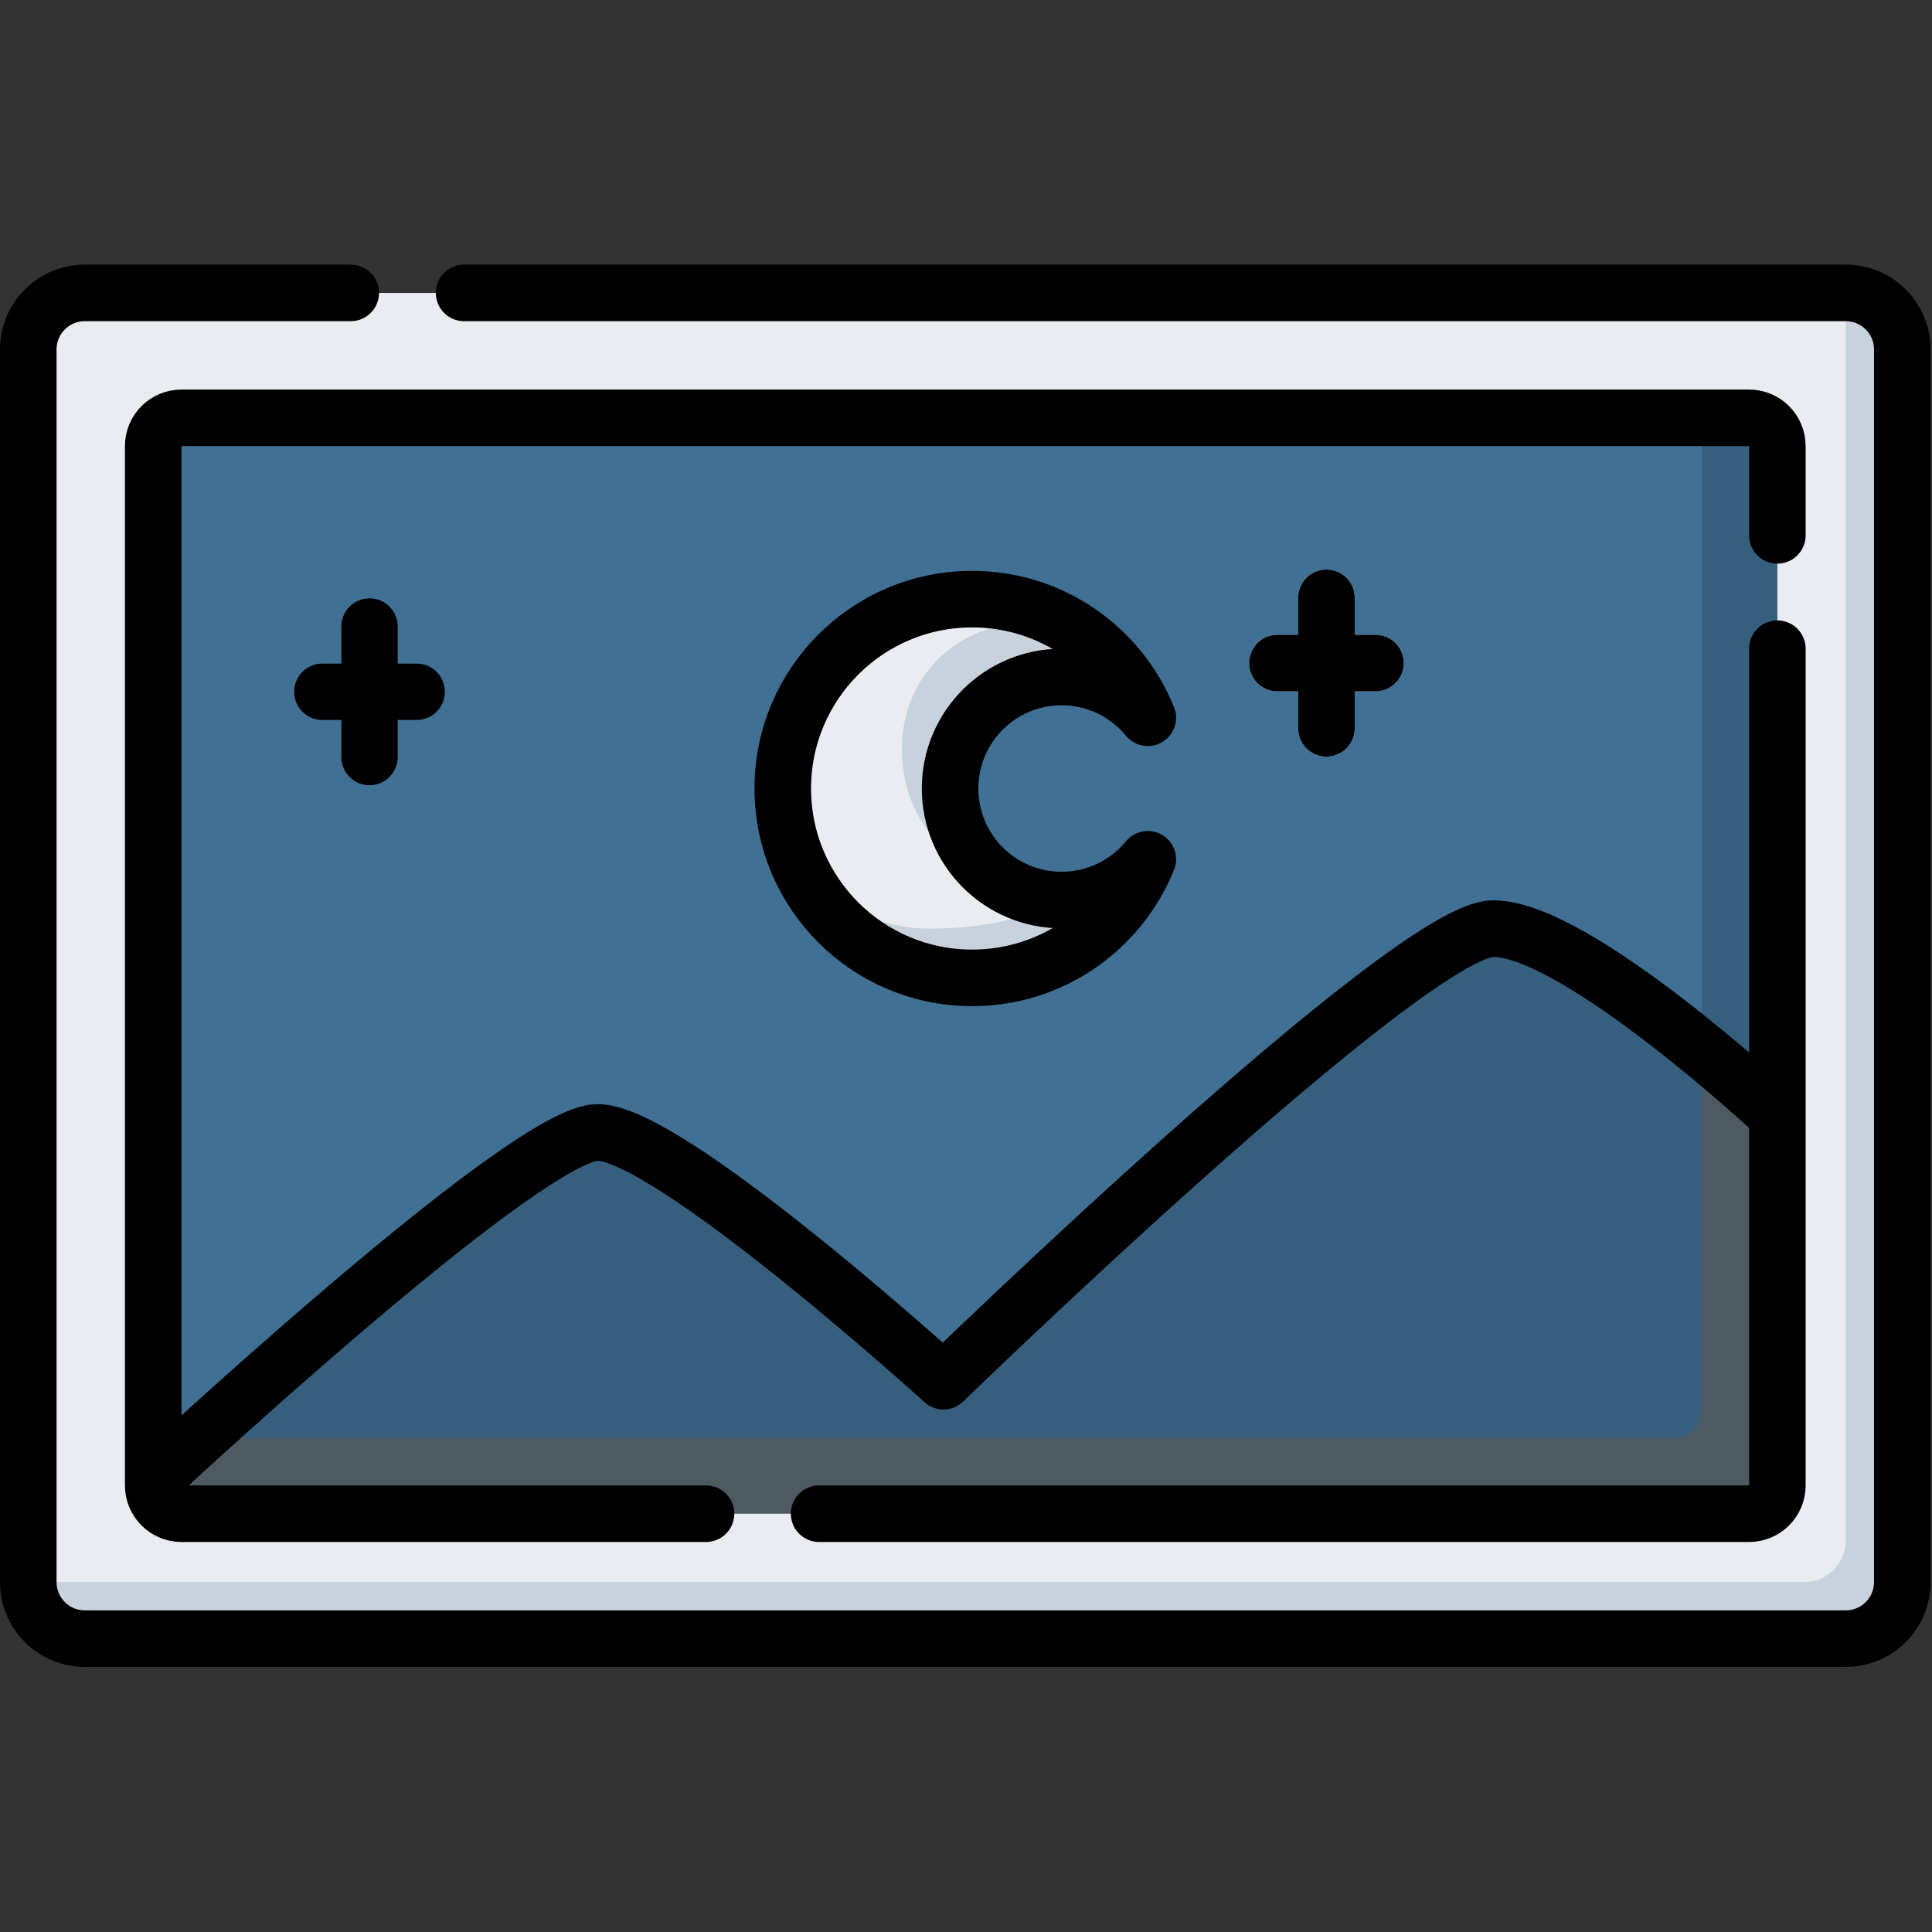 <?xml version="1.0" encoding="UTF-8" standalone="no"?>
<!DOCTYPE svg PUBLIC "-//W3C//DTD SVG 1.1//EN" "http://www.w3.org/Graphics/SVG/1.1/DTD/svg11.dtd">
<svg width="100%" height="100%" viewBox="0 0 683 683" version="1.1" xmlns="http://www.w3.org/2000/svg" xmlns:xlink="http://www.w3.org/1999/xlink" xml:space="preserve" xmlns:serif="http://www.serif.com/" style="fill-rule:evenodd;clip-rule:evenodd;stroke-linecap:round;stroke-linejoin:round;stroke-miterlimit:10;">
    <rect x="0" y="0" width="683" height="683" fill="#333333" stroke="none"/>
    <g id="g3993" transform="matrix(1.333,0,0,-1.333,0,682.667)">
        <g id="g3995">
            <g id="g3997">
                <g id="g4003" transform="matrix(1,0,0,1,485.5,82.551)">
                    <path id="path4005" d="M0,0C8.284,0 15,6.716 15,15C15,15 4.338,351.848 4,351.848L-463,351.898C-471.284,351.898 -478,345.183 -478,336.898L-478,10.051C-477.668,10.028 -477.337,10 -477,10L0,0Z" style="fill:rgb(233,237,241);fill-rule:nonzero;"/>
                </g>
                <g id="g4007" transform="matrix(1,0,0,1,489.5,103.551)">
                    <path id="path4009" d="M0,0C0,-6.075 -4.925,-11 -11,-11L-481,-11C-481.337,-11 -481.668,-10.972 -482,-10.949L-482,-11C-482,-19.284 -475.284,-26 -467,-26L0,-26C8.284,-26 15,-19.284 15,-11L15,315.849C15,324.133 8.284,330.848 0,330.848L0,0Z" style="fill:rgb(200,210,220);fill-rule:nonzero;"/>
                </g>
                <g id="g4011" transform="matrix(1,0,0,1,451.367,401.316)">
                    <path id="path4013" d="M0,0L-403.234,0C-407.376,0 -410.734,-3.358 -410.734,-7.5L-410.734,-270.633L12.5,-280.633L0,0Z" style="fill:rgb(64,113,148);fill-rule:nonzero;"/>
                </g>
                <rect id="path4015" x="40.633" y="119.705" width="11.967" height="10.979" style="fill:rgb(54,95,126);fill-rule:nonzero;"/>
                <g id="g4017" transform="matrix(1,0,0,1,463.867,401.316)">
                    <path id="path4019" d="M0,0L-12.5,0L-12.5,-263.133L7.5,-185.19L7.5,-7.5C7.5,-3.358 4.142,0 0,0" style="fill:rgb(54,95,126);fill-rule:nonzero;"/>
                </g>
                <g id="g4021" transform="matrix(1,0,0,1,463.867,120.684)">
                    <path id="path4023" d="M0,0L-12.5,112.994C-29.762,127.138 -54.412,145.176 -67.862,145.176C-89.985,145.176 -213.649,25.139 -213.649,25.139C-213.649,25.139 -286.319,91.123 -305.383,91.123C-320.342,91.123 -384.379,34.422 -411.267,10L0,0Z" style="fill:rgb(54,95,126);fill-rule:nonzero;"/>
                </g>
                <g id="g4025" transform="matrix(1,0,0,1,470.555,217.059)">
                    <path id="path4027" d="M0,0C0,0 -8.059,7.5 -19.187,16.619L-19.187,-78.875C-19.187,-83.017 -22.546,-86.375 -26.687,-86.375L-417.955,-86.375C-425.333,-93.076 -429.921,-97.354 -429.921,-97.354L-429.921,-98.875C-429.921,-103.017 -426.563,-106.375 -422.421,-106.375L-6.687,-106.375C-2.546,-106.375 0.812,-103.017 0.812,-98.875L0.812,-0.933L0,0Z" style="fill:rgb(78,90,97);fill-rule:nonzero;"/>
                </g>
                <g id="g4029" transform="matrix(1,0,0,1,255.998,353.201)">
                    <path id="path4031" d="M0,0C-26.073,-0.922 -47.348,-22.116 -48.361,-48.187C-48.78,-58.965 -45.799,-69.024 -40.407,-77.381C-21.517,-94.666 24.59,-91.907 29.672,-79.455C28.321,-79.645 26.948,-79.767 25.545,-79.767C21.75,-79.767 18.123,-79.047 14.789,-77.744C-24.292,-64.73 -8.118,-13.205 7.119,-13.201C18.585,-13.197 23.885,-16.925 34.733,-12.285C25.498,-4.252 13.309,0.471 0,0" style="fill:rgb(233,237,241);fill-rule:nonzero;"/>
                </g>
                <g id="g4033" transform="matrix(1,0,0,1,215.591,275.82)">
                    <path id="path4035" d="M0,0C8.94,-13.855 24.512,-23.03 42.228,-23.03C57.081,-23.03 70.42,-16.58 79.612,-6.33C82.032,-3.631 79.256,0.52 75.839,-0.692C73.999,-1.346 72.067,-1.796 70.079,-2.074C56.292,-6.411 48.232,-9.961 30.409,-9.961C20.37,-9.961 7.846,-5.074 0,0" style="fill:rgb(200,210,220);fill-rule:nonzero;"/>
                </g>
                <g id="g4037" transform="matrix(1,0,0,1,239.191,313.469)">
                    <path id="path4039" d="M0,0C0,-23.388 19.027,-34.446 31.596,-38.012C20.028,-33.493 12.001,-21.906 12.834,-8.56C13.783,6.648 26.512,18.81 41.746,19.114C45.414,19.187 48.934,18.593 52.191,17.443C55.661,16.22 58.439,20.363 55.981,23.1C54.596,24.642 53.105,26.086 51.54,27.447C29.264,42.245 0,27.402 0,0" style="fill:rgb(200,210,220);fill-rule:nonzero;"/>
                </g>
                <g id="g4041" transform="matrix(1,0,0,1,110.498,336.168)">
                    <path id="path4043" d="M0,0L-5,0L-5,9.808C-5,13.95 -8.358,17.308 -12.5,17.308C-16.642,17.308 -20,13.95 -20,9.808L-20,0L-25,0C-29.142,0 -32.5,-3.357 -32.5,-7.5C-32.5,-11.643 -29.142,-15 -25,-15L-20,-15L-20,-24.808C-20,-28.95 -16.642,-32.308 -12.5,-32.308C-8.358,-32.308 -5,-28.95 -5,-24.808L-5,-15L0,-15C4.142,-15 7.5,-11.643 7.5,-7.5C7.5,-3.357 4.142,0 0,0" style="fill:rgb(128,182,252);fill-rule:nonzero;"/>
                </g>
                <g id="g4045" transform="matrix(1,0,0,1,364.781,343.776)">
                    <path id="path4047" d="M0,0L-5.5,0L-5.5,9.808C-5.5,13.95 -8.857,17.308 -13,17.308C-17.143,17.308 -20.5,13.95 -20.5,9.808L-20.5,0L-26,0C-30.143,0 -33.5,-3.357 -33.5,-7.5C-33.5,-11.643 -30.143,-15 -26,-15L-20.5,-15L-20.5,-24.808C-20.5,-28.95 -17.143,-32.308 -13,-32.308C-8.857,-32.308 -5.5,-28.95 -5.5,-24.808L-5.5,-15L0,-15C4.143,-15 7.5,-11.643 7.5,-7.5C7.5,-3.357 4.143,0 0,0" style="fill:rgb(233,237,241);fill-rule:nonzero;"/>
                </g>
                <g id="g4049" transform="matrix(1,0,0,1,173.54,350.358)">
                    <path id="path4051" d="M165.241,-14.082L191.241,-14.082M178.241,3.226L178.241,-31.39M-63.042,-21.69L-88.042,-21.69M-75.542,-4.383L-75.542,-38.998M108.003,-76.924C91.668,-76.924 78.426,-63.682 78.426,-47.347C78.426,-31.012 91.668,-17.77 108.003,-17.77C117.213,-17.77 125.438,-21.979 130.862,-28.578C123.427,-10.142 105.379,2.875 84.279,2.875C56.542,2.875 34.058,-19.609 34.058,-47.347C34.058,-75.083 56.542,-97.568 84.279,-97.568C105.379,-97.568 123.427,-84.551 130.862,-66.115C125.438,-72.714 117.213,-76.924 108.003,-76.924ZM297.015,-133.3C297.015,-133.3 244.588,-84.499 222.465,-84.499C200.342,-84.499 76.678,-204.536 76.678,-204.536C76.678,-204.536 4.008,-138.552 -15.056,-138.552C-33.083,-138.552 -122.399,-220.909 -132.059,-229.866M297.826,19.792L297.826,43.458C297.826,47.6 294.469,50.958 290.326,50.958L-125.407,50.958C-129.549,50.958 -132.907,47.6 -132.907,43.458L-132.907,-232.175C-132.907,-236.316 -129.549,-239.675 -125.407,-239.675L13.696,-239.675M43.696,-239.675L290.326,-239.675C294.469,-239.675 297.826,-236.316 297.826,-232.175L297.826,-10.269M-50.46,84.091L315.96,84.091C324.244,84.091 330.96,77.375 330.96,69.091L330.96,-257.808C330.96,-266.092 324.244,-272.808 315.96,-272.808L-151.04,-272.808C-159.324,-272.808 -166.04,-266.092 -166.04,-257.808L-166.04,69.091C-166.04,77.375 -159.324,84.091 -151.04,84.091L-80.521,84.091" style="fill:none;fill-rule:nonzero;stroke:black;stroke-width:15px;"/>
                </g>
            </g>
        </g>
    </g>
</svg>
